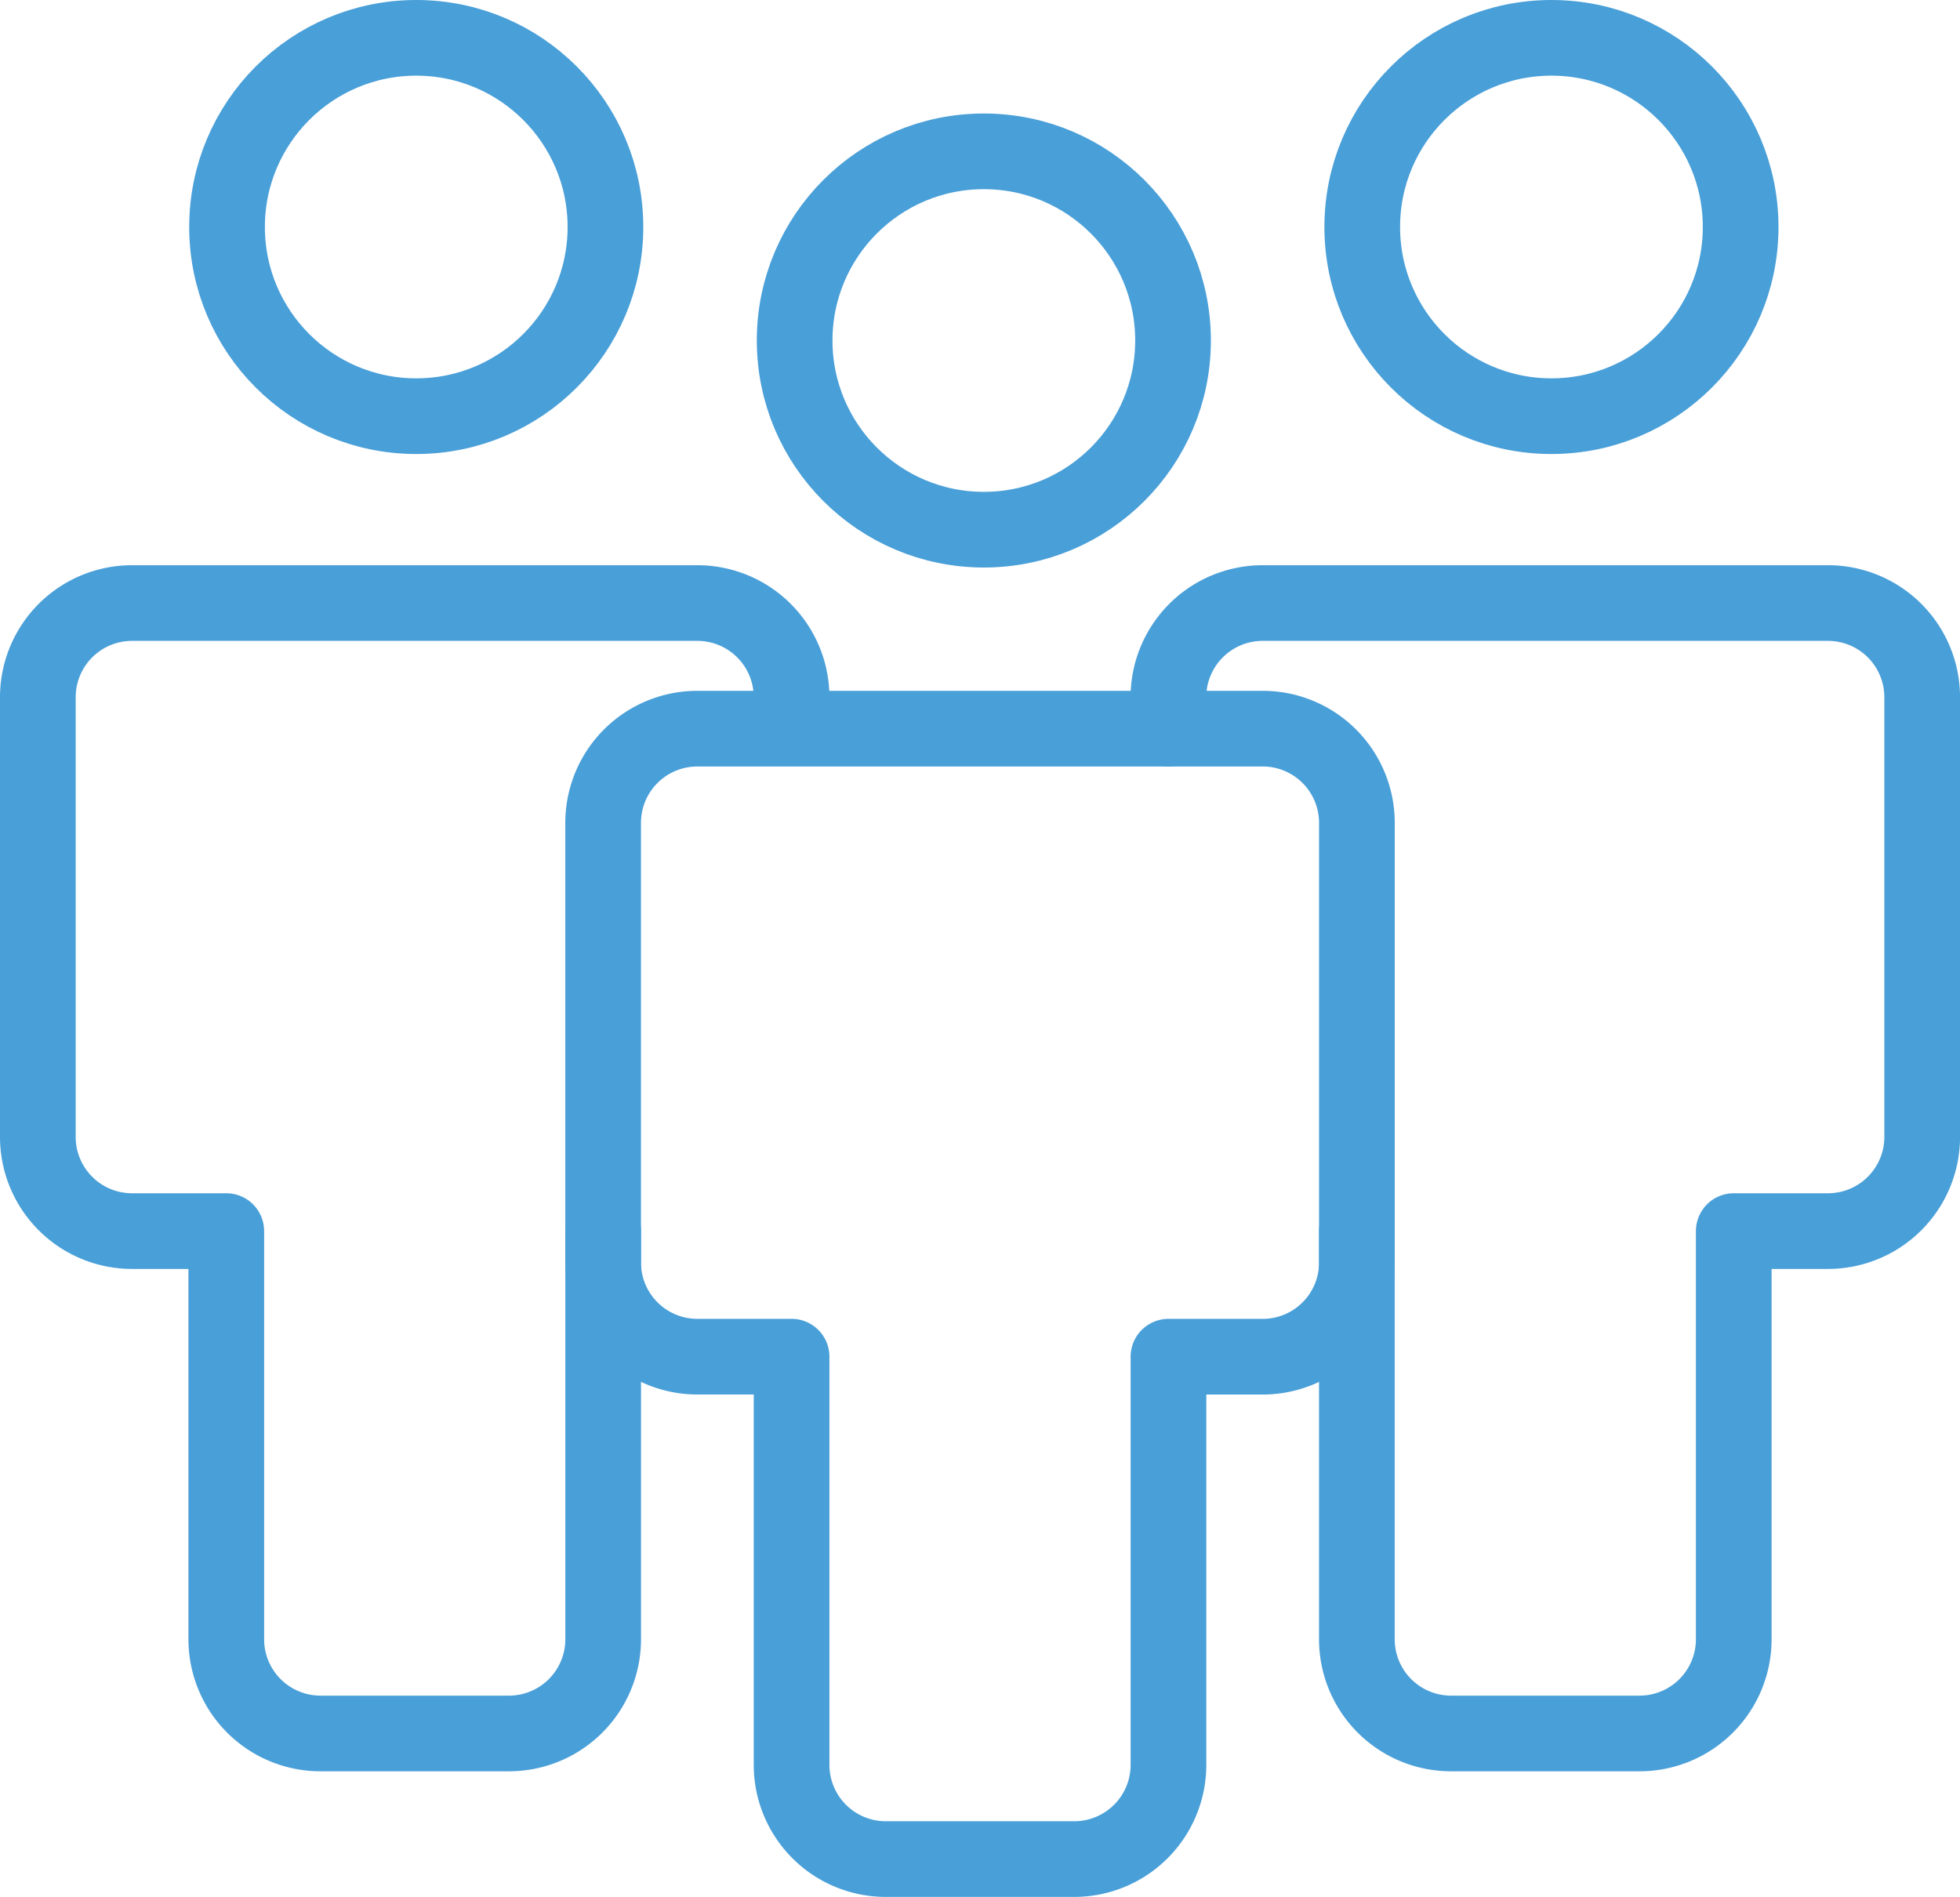 <svg xmlns="http://www.w3.org/2000/svg" width="51.797" height="50.137" viewBox="0 0 51.797 50.137">
  <g transform="translate(-1 -2)">
    <circle cx="5" cy="5" r="5" transform="translate(37 3)" fill="none" stroke="#499fd8" stroke-linecap="round" stroke-linejoin="round" stroke-miterlimit="10" stroke-width="2"/>
    <path d="M42.98,37.6V48.388a2.49,2.49,0,0,0,2.49,2.49h4.98a2.49,2.49,0,0,0,2.49-2.49V37.6h2.49a2.49,2.49,0,0,0,2.49-2.49V23.49A2.49,2.49,0,0,0,55.429,21H40.49A2.49,2.49,0,0,0,38,23.49v.83" transform="translate(-6.122 -3.061)" fill="none" stroke="#499fd8" stroke-linecap="round" stroke-linejoin="round" stroke-miterlimit="10" stroke-width="2"/>
    <circle cx="5" cy="5" r="5" transform="translate(7 3)" fill="none" stroke="#499fd8" stroke-linecap="round" stroke-linejoin="round" stroke-miterlimit="10" stroke-width="2"/>
    <path d="M21.919,23.49A2.49,2.49,0,0,0,19.429,21H4.49A2.49,2.49,0,0,0,2,23.49V35.109A2.49,2.49,0,0,0,4.49,37.6H6.98V48.388a2.49,2.49,0,0,0,2.49,2.49h4.98a2.49,2.49,0,0,0,2.49-2.49V37.6" transform="translate(0 -3.061)" fill="none" stroke="#499fd8" stroke-linecap="round" stroke-linejoin="round" stroke-miterlimit="10" stroke-width="2"/>
    <circle cx="5" cy="5" r="5" transform="translate(22 6)" fill="none" stroke="#499fd8" stroke-linecap="round" stroke-linejoin="round" stroke-miterlimit="10" stroke-width="2"/>
    <path d="M37.429,25H22.49A2.49,2.49,0,0,0,20,27.49V39.109a2.49,2.49,0,0,0,2.49,2.49h2.49V52.388a2.49,2.49,0,0,0,2.49,2.49h4.98a2.49,2.49,0,0,0,2.49-2.49V41.6h2.49a2.49,2.49,0,0,0,2.49-2.49V27.49A2.49,2.49,0,0,0,37.429,25Z" transform="translate(-3.061 -3.741)" fill="none" stroke="#499fd8" stroke-linecap="round" stroke-linejoin="round" stroke-miterlimit="10" stroke-width="2"/>
  </g>
</svg>
